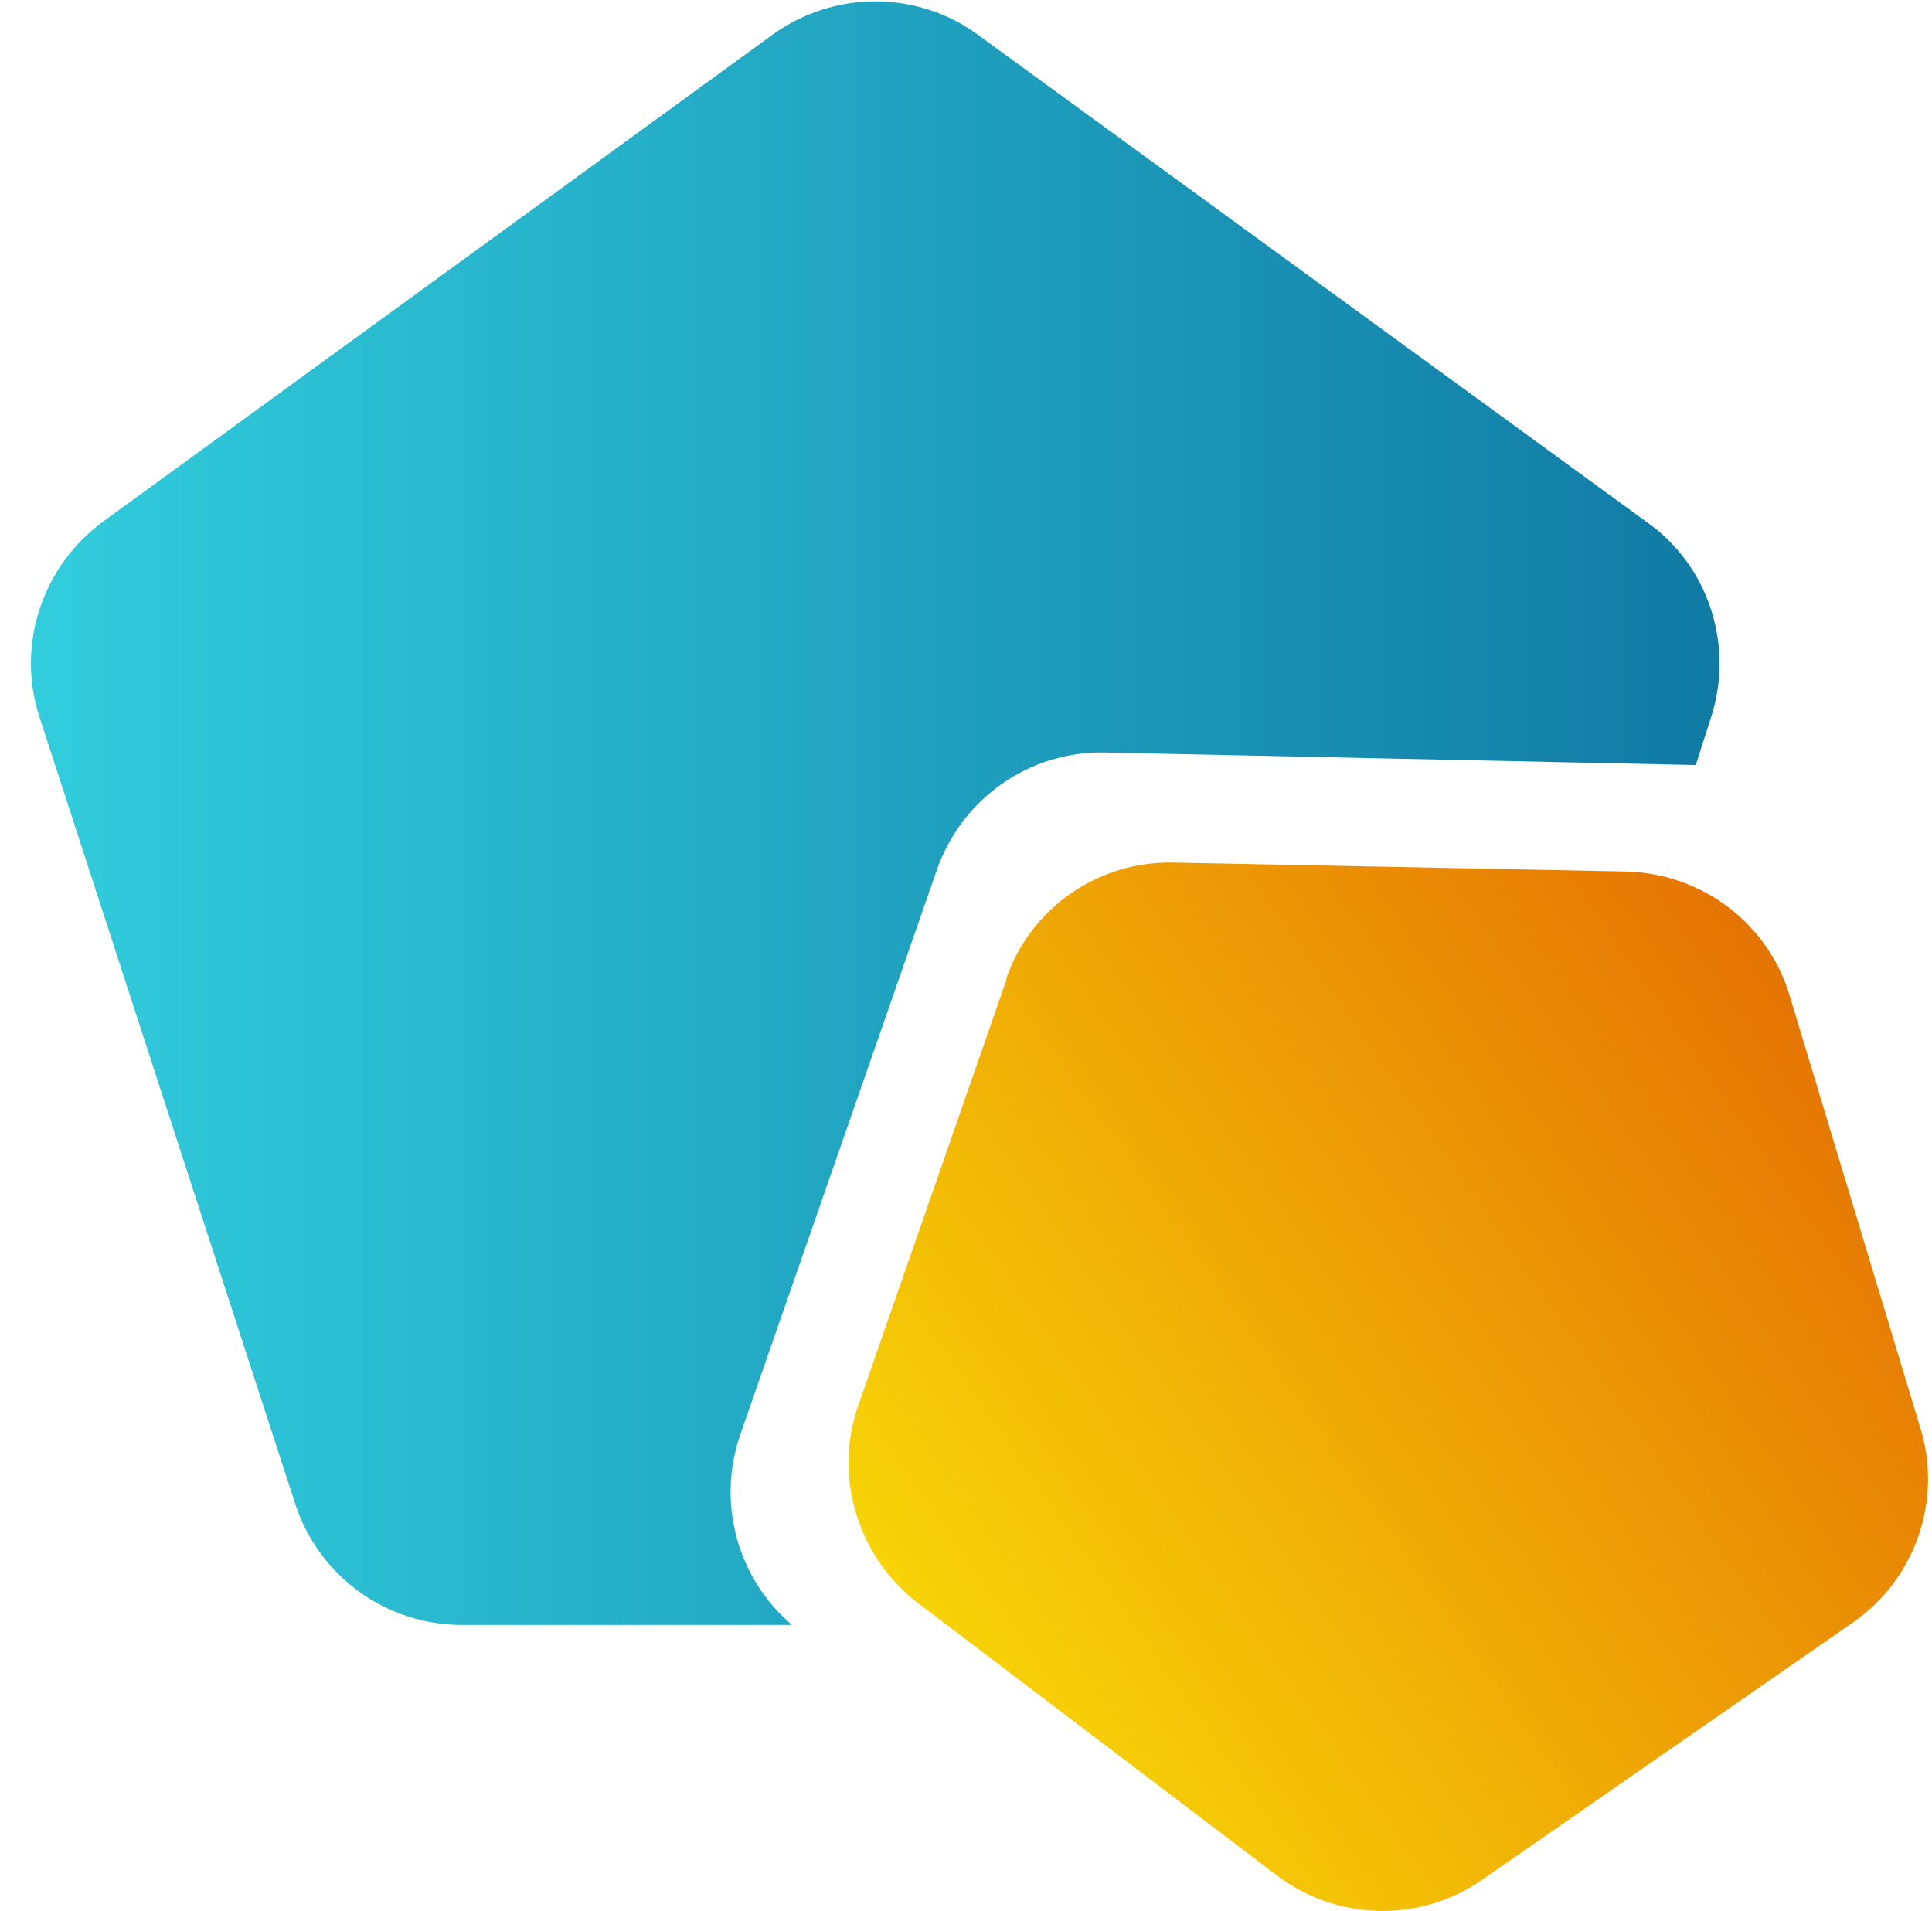 <?xml version="1.0" encoding="UTF-8"?>
<svg xmlns="http://www.w3.org/2000/svg" version="1.1" xmlns:xlink="http://www.w3.org/1999/xlink" viewBox="0 0 215.9 213.6">
  <!-- Generator: Adobe Illustrator 29.3.1, SVG Export Plug-In . SVG Version: 2.1.0 Build 151)  -->
  <defs>
    <style>
      .st0 {
        fill: url(#linear-gradient1);
      }

      .st1 {
        fill: url(#linear-gradient);
      }
    </style>
    <linearGradient id="linear-gradient" x1="3.4" y1="90.9" x2="192.2" y2="90.9" gradientUnits="userSpaceOnUse">
      <stop offset="0" stop-color="#31cddd"/>
      <stop offset="1" stop-color="#107aa4"/>
    </linearGradient>
    <linearGradient id="linear-gradient1" x1="99.9" y1="148.5" x2="220.7" y2="148.5" gradientTransform="translate(-63.2 117.4) rotate(-34.8)" gradientUnits="userSpaceOnUse">
      <stop offset="0" stop-color="#f7d307"/>
      <stop offset="1" stop-color="#e57403"/>
    </linearGradient>
  </defs>
  <g id="Layer_5">
    <path class="st1" d="M82.7,160.4l22-63.2c2.8-8,10.4-13.3,18.8-13.1l66,1.4,1.7-5.3c2.6-8-.2-16.9-7.1-21.8L109.3,3.9c-6.8-5-16.1-5-23,0L11.5,58.3c-6.8,5-9.7,13.8-7.1,21.8l28.6,88c2.6,8,10.1,13.5,18.6,13.5h36.9c-6.1-5.2-8.4-13.6-5.8-21.2Z"/>
  </g>
  <g id="Layer_4">
    <path class="st0" d="M112.5,109.4l-16.6,47.7c-2.8,8,0,16.9,6.6,22l40.2,30.5c6.7,5.1,16,5.3,22.9.5l41.5-28.8c6.9-4.8,10-13.6,7.5-21.7l-14.6-48.3c-2.4-8.1-9.8-13.7-18.3-13.9l-50.5-1c-8.5-.2-16.1,5.1-18.8,13.1Z"/>
  </g>
</svg>